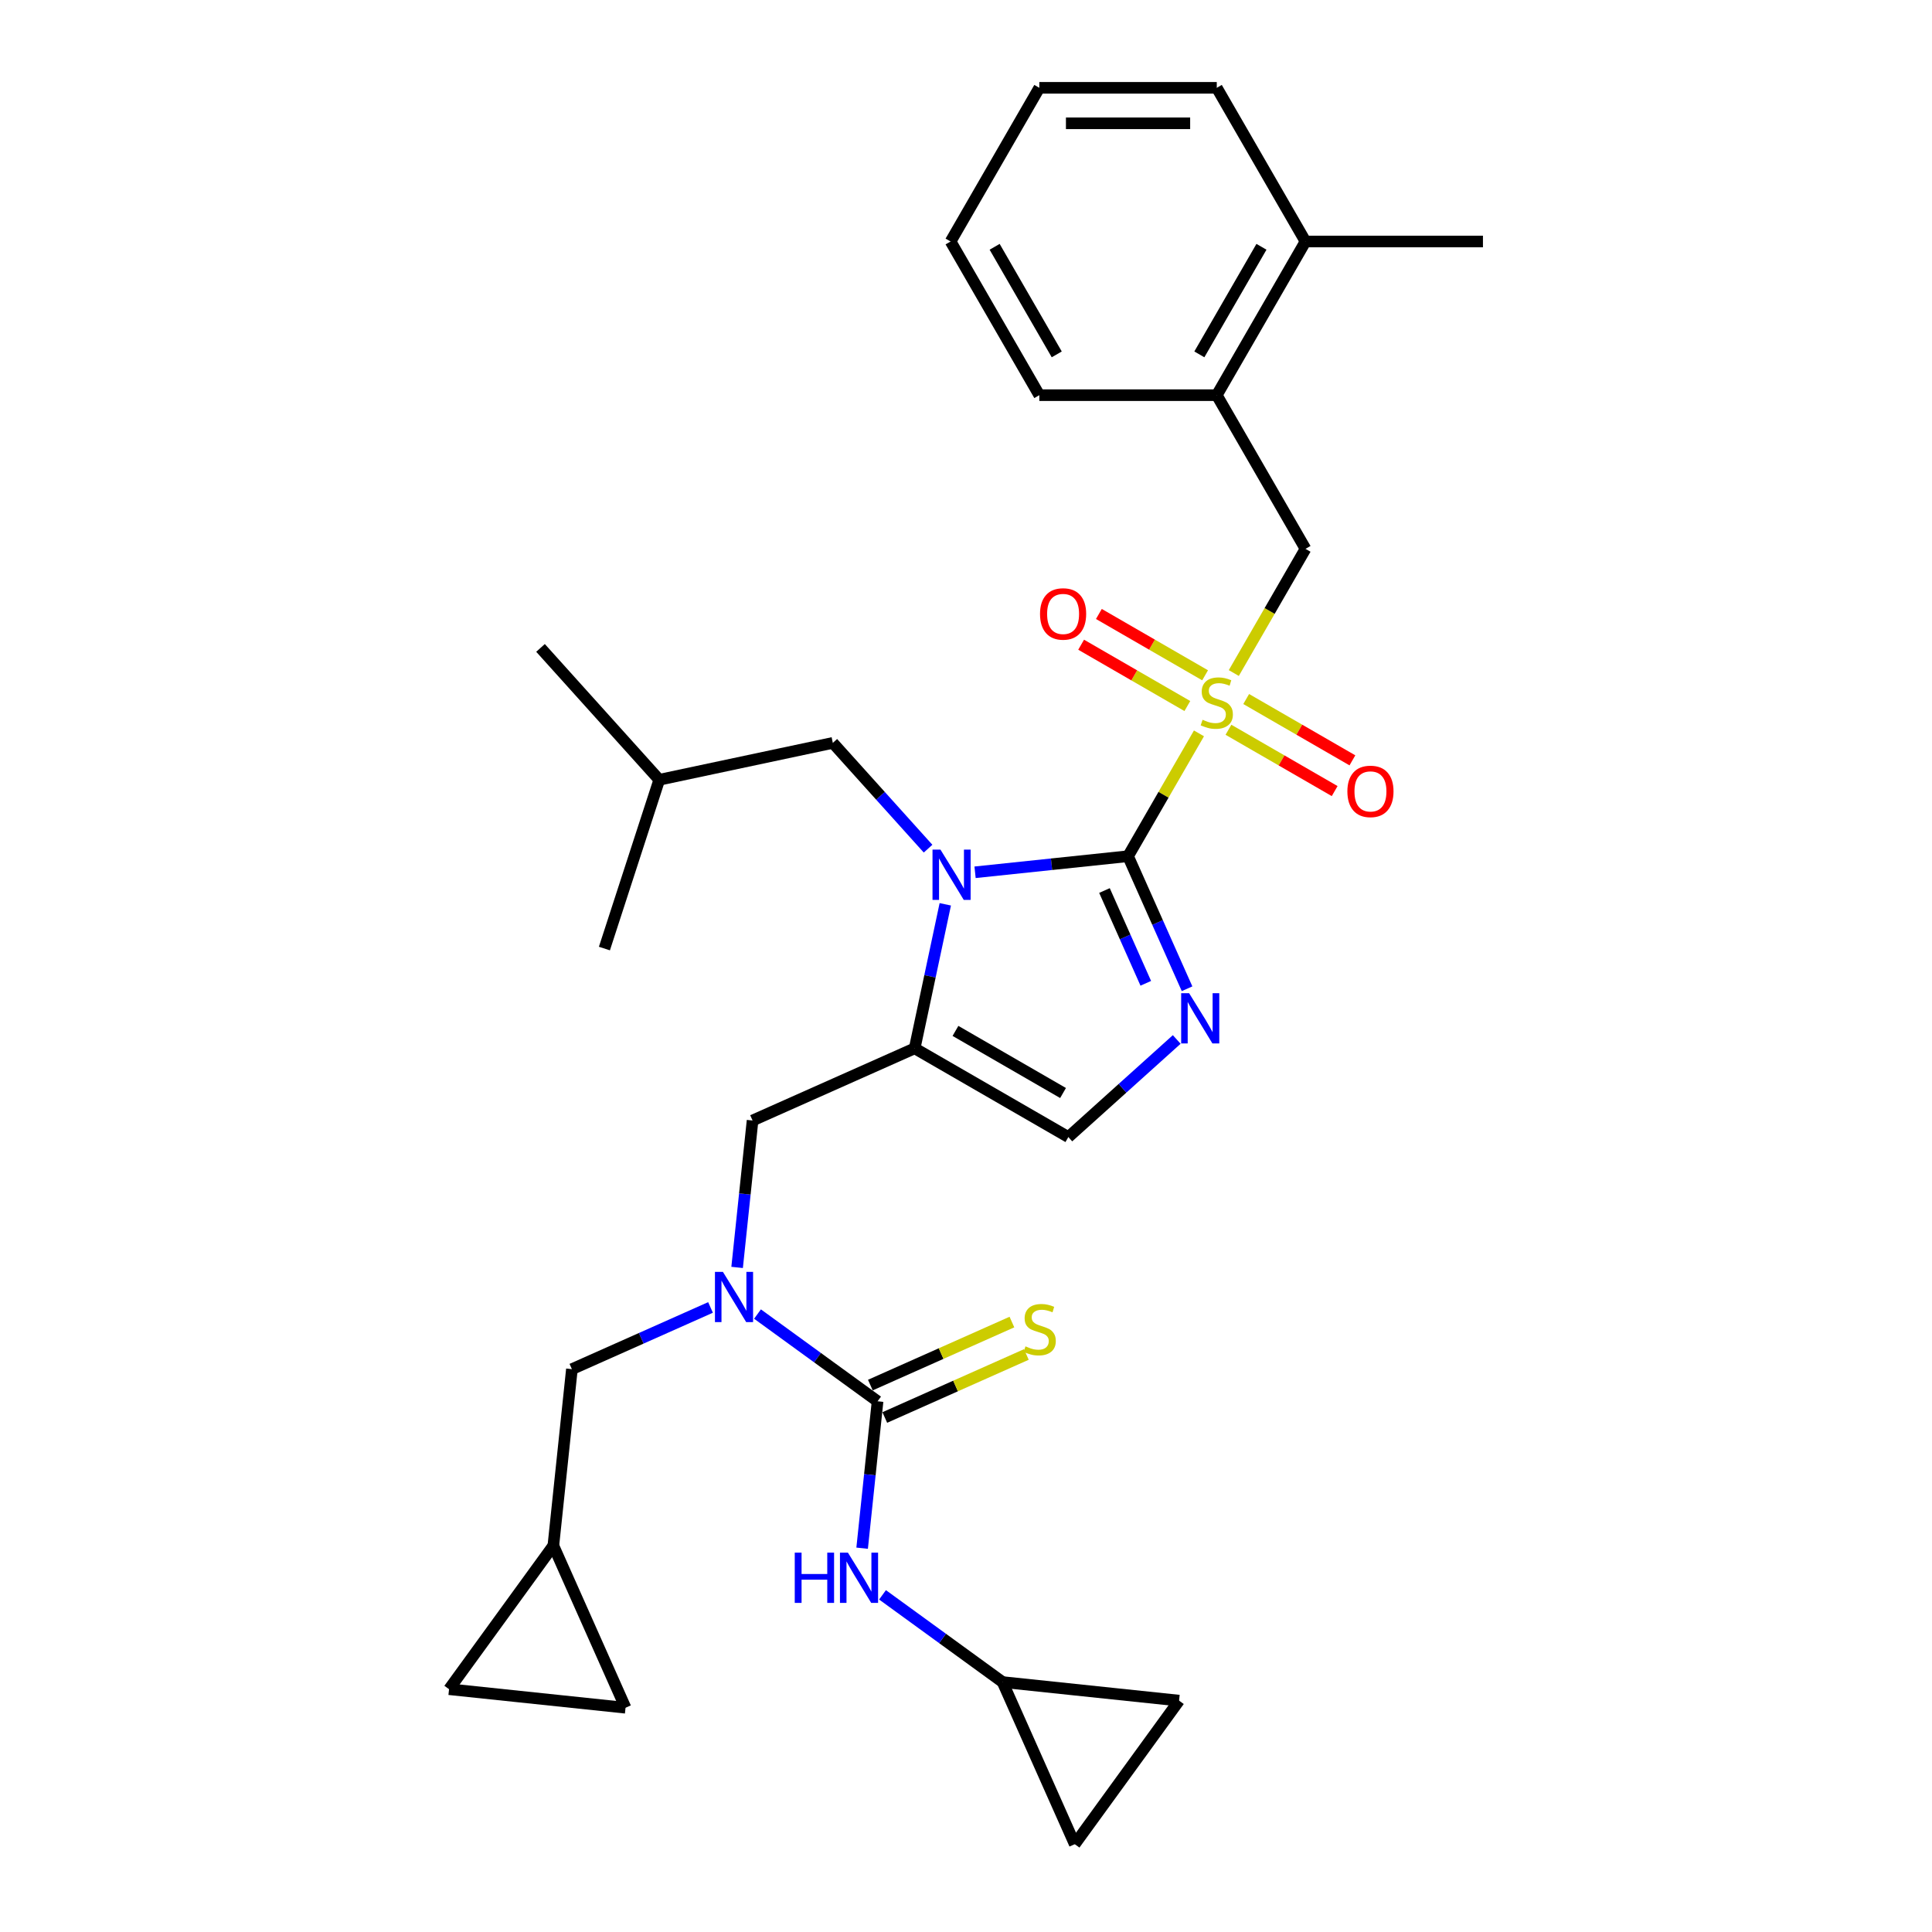 <?xml version='1.0' encoding='iso-8859-1'?>
<svg version='1.1' baseProfile='full'
              xmlns='http://www.w3.org/2000/svg'
                      xmlns:rdkit='http://www.rdkit.org/xml'
                      xmlns:xlink='http://www.w3.org/1999/xlink'
                  xml:space='preserve'
width='1000px' height='1000px' viewBox='0 0 1000 1000'>
<!-- END OF HEADER -->
<rect style='opacity:1.0;fill:#FFFFFF;stroke:none' width='1000' height='1000' x='0' y='0'> </rect>
<path class='bond-0' d='M 381.532,656.015 L 385.529,617.994' style='fill:none;fill-rule:evenodd;stroke:#0000FF;stroke-width:6px;stroke-linecap:butt;stroke-linejoin:miter;stroke-opacity:1' />
<path class='bond-0' d='M 385.529,617.994 L 389.525,579.972' style='fill:none;fill-rule:evenodd;stroke:#000000;stroke-width:6px;stroke-linecap:butt;stroke-linejoin:miter;stroke-opacity:1' />
<path class='bond-1' d='M 392.085,680.153 L 423.158,702.729' style='fill:none;fill-rule:evenodd;stroke:#0000FF;stroke-width:6px;stroke-linecap:butt;stroke-linejoin:miter;stroke-opacity:1' />
<path class='bond-1' d='M 423.158,702.729 L 454.231,725.305' style='fill:none;fill-rule:evenodd;stroke:#000000;stroke-width:6px;stroke-linecap:butt;stroke-linejoin:miter;stroke-opacity:1' />
<path class='bond-2' d='M 367.763,676.732 L 331.89,692.704' style='fill:none;fill-rule:evenodd;stroke:#0000FF;stroke-width:6px;stroke-linecap:butt;stroke-linejoin:miter;stroke-opacity:1' />
<path class='bond-2' d='M 331.89,692.704 L 296.016,708.676' style='fill:none;fill-rule:evenodd;stroke:#000000;stroke-width:6px;stroke-linecap:butt;stroke-linejoin:miter;stroke-opacity:1' />
<path class='bond-3' d='M 518.937,870.637 L 610.283,880.238' style='fill:none;fill-rule:evenodd;stroke:#000000;stroke-width:6px;stroke-linecap:butt;stroke-linejoin:miter;stroke-opacity:1' />
<path class='bond-4' d='M 518.937,870.637 L 556.296,954.545' style='fill:none;fill-rule:evenodd;stroke:#000000;stroke-width:6px;stroke-linecap:butt;stroke-linejoin:miter;stroke-opacity:1' />
<path class='bond-5' d='M 518.937,870.637 L 487.864,848.061' style='fill:none;fill-rule:evenodd;stroke:#000000;stroke-width:6px;stroke-linecap:butt;stroke-linejoin:miter;stroke-opacity:1' />
<path class='bond-5' d='M 487.864,848.061 L 456.791,825.485' style='fill:none;fill-rule:evenodd;stroke:#0000FF;stroke-width:6px;stroke-linecap:butt;stroke-linejoin:miter;stroke-opacity:1' />
<path class='bond-6' d='M 454.231,725.305 L 450.235,763.326' style='fill:none;fill-rule:evenodd;stroke:#000000;stroke-width:6px;stroke-linecap:butt;stroke-linejoin:miter;stroke-opacity:1' />
<path class='bond-6' d='M 450.235,763.326 L 446.239,801.348' style='fill:none;fill-rule:evenodd;stroke:#0000FF;stroke-width:6px;stroke-linecap:butt;stroke-linejoin:miter;stroke-opacity:1' />
<path class='bond-7' d='M 457.967,733.695 L 494.603,717.384' style='fill:none;fill-rule:evenodd;stroke:#000000;stroke-width:6px;stroke-linecap:butt;stroke-linejoin:miter;stroke-opacity:1' />
<path class='bond-7' d='M 494.603,717.384 L 531.239,701.073' style='fill:none;fill-rule:evenodd;stroke:#CCCC00;stroke-width:6px;stroke-linecap:butt;stroke-linejoin:miter;stroke-opacity:1' />
<path class='bond-7' d='M 450.495,716.914 L 487.131,700.602' style='fill:none;fill-rule:evenodd;stroke:#000000;stroke-width:6px;stroke-linecap:butt;stroke-linejoin:miter;stroke-opacity:1' />
<path class='bond-7' d='M 487.131,700.602 L 523.767,684.291' style='fill:none;fill-rule:evenodd;stroke:#CCCC00;stroke-width:6px;stroke-linecap:butt;stroke-linejoin:miter;stroke-opacity:1' />
<path class='bond-8' d='M 610.283,880.238 L 556.296,954.545' style='fill:none;fill-rule:evenodd;stroke:#000000;stroke-width:6px;stroke-linecap:butt;stroke-linejoin:miter;stroke-opacity:1' />
<path class='bond-9' d='M 232.428,874.328 L 323.773,883.929' style='fill:none;fill-rule:evenodd;stroke:#000000;stroke-width:6px;stroke-linecap:butt;stroke-linejoin:miter;stroke-opacity:1' />
<path class='bond-10' d='M 232.428,874.328 L 286.415,800.021' style='fill:none;fill-rule:evenodd;stroke:#000000;stroke-width:6px;stroke-linecap:butt;stroke-linejoin:miter;stroke-opacity:1' />
<path class='bond-11' d='M 323.773,883.929 L 286.415,800.021' style='fill:none;fill-rule:evenodd;stroke:#000000;stroke-width:6px;stroke-linecap:butt;stroke-linejoin:miter;stroke-opacity:1' />
<path class='bond-12' d='M 620.583,379.591 L 602.229,411.381' style='fill:none;fill-rule:evenodd;stroke:#CCCC00;stroke-width:6px;stroke-linecap:butt;stroke-linejoin:miter;stroke-opacity:1' />
<path class='bond-12' d='M 602.229,411.381 L 583.875,443.171' style='fill:none;fill-rule:evenodd;stroke:#000000;stroke-width:6px;stroke-linecap:butt;stroke-linejoin:miter;stroke-opacity:1' />
<path class='bond-13' d='M 638.612,348.363 L 657.168,316.224' style='fill:none;fill-rule:evenodd;stroke:#CCCC00;stroke-width:6px;stroke-linecap:butt;stroke-linejoin:miter;stroke-opacity:1' />
<path class='bond-13' d='M 657.168,316.224 L 675.723,284.084' style='fill:none;fill-rule:evenodd;stroke:#000000;stroke-width:6px;stroke-linecap:butt;stroke-linejoin:miter;stroke-opacity:1' />
<path class='bond-14' d='M 635.843,377.723 L 663.332,393.594' style='fill:none;fill-rule:evenodd;stroke:#CCCC00;stroke-width:6px;stroke-linecap:butt;stroke-linejoin:miter;stroke-opacity:1' />
<path class='bond-14' d='M 663.332,393.594 L 690.82,409.464' style='fill:none;fill-rule:evenodd;stroke:#FF0000;stroke-width:6px;stroke-linecap:butt;stroke-linejoin:miter;stroke-opacity:1' />
<path class='bond-14' d='M 645.028,361.814 L 672.516,377.685' style='fill:none;fill-rule:evenodd;stroke:#CCCC00;stroke-width:6px;stroke-linecap:butt;stroke-linejoin:miter;stroke-opacity:1' />
<path class='bond-14' d='M 672.516,377.685 L 700.005,393.556' style='fill:none;fill-rule:evenodd;stroke:#FF0000;stroke-width:6px;stroke-linecap:butt;stroke-linejoin:miter;stroke-opacity:1' />
<path class='bond-15' d='M 623.755,349.533 L 596.267,333.662' style='fill:none;fill-rule:evenodd;stroke:#CCCC00;stroke-width:6px;stroke-linecap:butt;stroke-linejoin:miter;stroke-opacity:1' />
<path class='bond-15' d='M 596.267,333.662 L 568.778,317.791' style='fill:none;fill-rule:evenodd;stroke:#FF0000;stroke-width:6px;stroke-linecap:butt;stroke-linejoin:miter;stroke-opacity:1' />
<path class='bond-15' d='M 614.571,365.441 L 587.082,349.571' style='fill:none;fill-rule:evenodd;stroke:#CCCC00;stroke-width:6px;stroke-linecap:butt;stroke-linejoin:miter;stroke-opacity:1' />
<path class='bond-15' d='M 587.082,349.571 L 559.593,333.7' style='fill:none;fill-rule:evenodd;stroke:#FF0000;stroke-width:6px;stroke-linecap:butt;stroke-linejoin:miter;stroke-opacity:1' />
<path class='bond-16' d='M 675.723,284.084 L 629.799,204.541' style='fill:none;fill-rule:evenodd;stroke:#000000;stroke-width:6px;stroke-linecap:butt;stroke-linejoin:miter;stroke-opacity:1' />
<path class='bond-17' d='M 629.799,204.541 L 675.723,124.998' style='fill:none;fill-rule:evenodd;stroke:#000000;stroke-width:6px;stroke-linecap:butt;stroke-linejoin:miter;stroke-opacity:1' />
<path class='bond-17' d='M 620.779,183.425 L 652.926,127.744' style='fill:none;fill-rule:evenodd;stroke:#000000;stroke-width:6px;stroke-linecap:butt;stroke-linejoin:miter;stroke-opacity:1' />
<path class='bond-18' d='M 629.799,204.541 L 537.95,204.541' style='fill:none;fill-rule:evenodd;stroke:#000000;stroke-width:6px;stroke-linecap:butt;stroke-linejoin:miter;stroke-opacity:1' />
<path class='bond-19' d='M 675.723,124.998 L 767.572,124.998' style='fill:none;fill-rule:evenodd;stroke:#000000;stroke-width:6px;stroke-linecap:butt;stroke-linejoin:miter;stroke-opacity:1' />
<path class='bond-20' d='M 675.723,124.998 L 629.799,45.455' style='fill:none;fill-rule:evenodd;stroke:#000000;stroke-width:6px;stroke-linecap:butt;stroke-linejoin:miter;stroke-opacity:1' />
<path class='bond-21' d='M 489.277,468.074 L 481.355,505.344' style='fill:none;fill-rule:evenodd;stroke:#0000FF;stroke-width:6px;stroke-linecap:butt;stroke-linejoin:miter;stroke-opacity:1' />
<path class='bond-21' d='M 481.355,505.344 L 473.433,542.614' style='fill:none;fill-rule:evenodd;stroke:#000000;stroke-width:6px;stroke-linecap:butt;stroke-linejoin:miter;stroke-opacity:1' />
<path class='bond-22' d='M 504.69,451.494 L 544.282,447.332' style='fill:none;fill-rule:evenodd;stroke:#0000FF;stroke-width:6px;stroke-linecap:butt;stroke-linejoin:miter;stroke-opacity:1' />
<path class='bond-22' d='M 544.282,447.332 L 583.875,443.171' style='fill:none;fill-rule:evenodd;stroke:#000000;stroke-width:6px;stroke-linecap:butt;stroke-linejoin:miter;stroke-opacity:1' />
<path class='bond-23' d='M 480.368,439.266 L 455.719,411.891' style='fill:none;fill-rule:evenodd;stroke:#0000FF;stroke-width:6px;stroke-linecap:butt;stroke-linejoin:miter;stroke-opacity:1' />
<path class='bond-23' d='M 455.719,411.891 L 431.07,384.515' style='fill:none;fill-rule:evenodd;stroke:#000000;stroke-width:6px;stroke-linecap:butt;stroke-linejoin:miter;stroke-opacity:1' />
<path class='bond-24' d='M 473.433,542.614 L 552.976,588.538' style='fill:none;fill-rule:evenodd;stroke:#000000;stroke-width:6px;stroke-linecap:butt;stroke-linejoin:miter;stroke-opacity:1' />
<path class='bond-24' d='M 494.549,533.594 L 550.229,565.741' style='fill:none;fill-rule:evenodd;stroke:#000000;stroke-width:6px;stroke-linecap:butt;stroke-linejoin:miter;stroke-opacity:1' />
<path class='bond-25' d='M 473.433,542.614 L 389.525,579.972' style='fill:none;fill-rule:evenodd;stroke:#000000;stroke-width:6px;stroke-linecap:butt;stroke-linejoin:miter;stroke-opacity:1' />
<path class='bond-26' d='M 552.976,588.538 L 581.024,563.283' style='fill:none;fill-rule:evenodd;stroke:#000000;stroke-width:6px;stroke-linecap:butt;stroke-linejoin:miter;stroke-opacity:1' />
<path class='bond-26' d='M 581.024,563.283 L 609.072,538.029' style='fill:none;fill-rule:evenodd;stroke:#0000FF;stroke-width:6px;stroke-linecap:butt;stroke-linejoin:miter;stroke-opacity:1' />
<path class='bond-27' d='M 614.42,511.777 L 599.147,477.474' style='fill:none;fill-rule:evenodd;stroke:#0000FF;stroke-width:6px;stroke-linecap:butt;stroke-linejoin:miter;stroke-opacity:1' />
<path class='bond-27' d='M 599.147,477.474 L 583.875,443.171' style='fill:none;fill-rule:evenodd;stroke:#000000;stroke-width:6px;stroke-linecap:butt;stroke-linejoin:miter;stroke-opacity:1' />
<path class='bond-27' d='M 593.057,508.958 L 582.366,484.946' style='fill:none;fill-rule:evenodd;stroke:#0000FF;stroke-width:6px;stroke-linecap:butt;stroke-linejoin:miter;stroke-opacity:1' />
<path class='bond-27' d='M 582.366,484.946 L 571.675,460.934' style='fill:none;fill-rule:evenodd;stroke:#000000;stroke-width:6px;stroke-linecap:butt;stroke-linejoin:miter;stroke-opacity:1' />
<path class='bond-28' d='M 431.07,384.515 L 341.229,403.611' style='fill:none;fill-rule:evenodd;stroke:#000000;stroke-width:6px;stroke-linecap:butt;stroke-linejoin:miter;stroke-opacity:1' />
<path class='bond-29' d='M 341.229,403.611 L 279.77,335.355' style='fill:none;fill-rule:evenodd;stroke:#000000;stroke-width:6px;stroke-linecap:butt;stroke-linejoin:miter;stroke-opacity:1' />
<path class='bond-30' d='M 341.229,403.611 L 312.846,490.965' style='fill:none;fill-rule:evenodd;stroke:#000000;stroke-width:6px;stroke-linecap:butt;stroke-linejoin:miter;stroke-opacity:1' />
<path class='bond-31' d='M 629.799,45.455 L 537.95,45.455' style='fill:none;fill-rule:evenodd;stroke:#000000;stroke-width:6px;stroke-linecap:butt;stroke-linejoin:miter;stroke-opacity:1' />
<path class='bond-31' d='M 616.022,63.824 L 551.728,63.824' style='fill:none;fill-rule:evenodd;stroke:#000000;stroke-width:6px;stroke-linecap:butt;stroke-linejoin:miter;stroke-opacity:1' />
<path class='bond-32' d='M 537.95,204.541 L 492.026,124.998' style='fill:none;fill-rule:evenodd;stroke:#000000;stroke-width:6px;stroke-linecap:butt;stroke-linejoin:miter;stroke-opacity:1' />
<path class='bond-32' d='M 546.97,183.425 L 514.823,127.744' style='fill:none;fill-rule:evenodd;stroke:#000000;stroke-width:6px;stroke-linecap:butt;stroke-linejoin:miter;stroke-opacity:1' />
<path class='bond-33' d='M 537.95,45.455 L 492.026,124.998' style='fill:none;fill-rule:evenodd;stroke:#000000;stroke-width:6px;stroke-linecap:butt;stroke-linejoin:miter;stroke-opacity:1' />
<path class='bond-34' d='M 286.415,800.021 L 296.016,708.676' style='fill:none;fill-rule:evenodd;stroke:#000000;stroke-width:6px;stroke-linecap:butt;stroke-linejoin:miter;stroke-opacity:1' />
<path  class='atom-0' d='M 374.174 658.312
L 382.698 672.089
Q 383.543 673.448, 384.902 675.91
Q 386.262 678.371, 386.335 678.518
L 386.335 658.312
L 389.789 658.312
L 389.789 684.323
L 386.225 684.323
L 377.077 669.26
Q 376.011 667.496, 374.872 665.476
Q 373.77 663.455, 373.439 662.83
L 373.439 684.323
L 370.059 684.323
L 370.059 658.312
L 374.174 658.312
' fill='#0000FF'/>
<path  class='atom-3' d='M 411.363 803.644
L 414.89 803.644
L 414.89 814.703
L 428.189 814.703
L 428.189 803.644
L 431.716 803.644
L 431.716 829.656
L 428.189 829.656
L 428.189 817.642
L 414.89 817.642
L 414.89 829.656
L 411.363 829.656
L 411.363 803.644
' fill='#0000FF'/>
<path  class='atom-3' d='M 438.881 803.644
L 447.404 817.422
Q 448.249 818.781, 449.609 821.243
Q 450.968 823.704, 451.041 823.851
L 451.041 803.644
L 454.495 803.644
L 454.495 829.656
L 450.931 829.656
L 441.783 814.593
Q 440.718 812.829, 439.579 810.809
Q 438.476 808.788, 438.146 808.163
L 438.146 829.656
L 434.766 829.656
L 434.766 803.644
L 438.881 803.644
' fill='#0000FF'/>
<path  class='atom-4' d='M 530.791 696.874
Q 531.085 696.984, 532.298 697.499
Q 533.51 698.013, 534.833 698.344
Q 536.192 698.638, 537.515 698.638
Q 539.976 698.638, 541.409 697.462
Q 542.842 696.25, 542.842 694.155
Q 542.842 692.723, 542.107 691.841
Q 541.409 690.959, 540.307 690.481
Q 539.205 690.004, 537.368 689.453
Q 535.053 688.755, 533.657 688.093
Q 532.298 687.432, 531.306 686.036
Q 530.35 684.64, 530.35 682.289
Q 530.35 679.019, 532.555 676.998
Q 534.796 674.977, 539.205 674.977
Q 542.217 674.977, 545.634 676.41
L 544.789 679.239
Q 541.666 677.953, 539.315 677.953
Q 536.78 677.953, 535.384 679.019
Q 533.988 680.047, 534.024 681.848
Q 534.024 683.244, 534.722 684.089
Q 535.457 684.934, 536.486 685.411
Q 537.551 685.889, 539.315 686.44
Q 541.666 687.175, 543.062 687.91
Q 544.458 688.644, 545.45 690.151
Q 546.479 691.62, 546.479 694.155
Q 546.479 697.756, 544.054 699.703
Q 541.666 701.613, 537.661 701.613
Q 535.347 701.613, 533.583 701.099
Q 531.857 700.622, 529.799 699.776
L 530.791 696.874
' fill='#CCCC00'/>
<path  class='atom-9' d='M 622.451 372.555
Q 622.745 372.666, 623.957 373.18
Q 625.17 373.694, 626.493 374.025
Q 627.852 374.319, 629.174 374.319
Q 631.636 374.319, 633.069 373.143
Q 634.502 371.931, 634.502 369.837
Q 634.502 368.404, 633.767 367.522
Q 633.069 366.64, 631.967 366.163
Q 630.865 365.685, 629.028 365.134
Q 626.713 364.436, 625.317 363.775
Q 623.957 363.113, 622.966 361.717
Q 622.01 360.321, 622.01 357.97
Q 622.01 354.7, 624.215 352.679
Q 626.456 350.659, 630.865 350.659
Q 633.877 350.659, 637.294 352.092
L 636.449 354.921
Q 633.326 353.635, 630.975 353.635
Q 628.44 353.635, 627.044 354.7
Q 625.648 355.729, 625.684 357.529
Q 625.684 358.925, 626.382 359.77
Q 627.117 360.615, 628.146 361.093
Q 629.211 361.57, 630.975 362.121
Q 633.326 362.856, 634.722 363.591
Q 636.118 364.326, 637.11 365.832
Q 638.139 367.302, 638.139 369.837
Q 638.139 373.437, 635.714 375.384
Q 633.326 377.295, 629.321 377.295
Q 627.007 377.295, 625.243 376.781
Q 623.517 376.303, 621.459 375.458
L 622.451 372.555
' fill='#CCCC00'/>
<path  class='atom-11' d='M 697.402 409.626
Q 697.402 403.38, 700.488 399.89
Q 703.574 396.399, 709.342 396.399
Q 715.11 396.399, 718.197 399.89
Q 721.283 403.38, 721.283 409.626
Q 721.283 415.945, 718.16 419.545
Q 715.037 423.109, 709.342 423.109
Q 703.611 423.109, 700.488 419.545
Q 697.402 415.982, 697.402 409.626
M 709.342 420.17
Q 713.31 420.17, 715.441 417.525
Q 717.609 414.843, 717.609 409.626
Q 717.609 404.519, 715.441 401.947
Q 713.31 399.339, 709.342 399.339
Q 705.375 399.339, 703.207 401.91
Q 701.076 404.482, 701.076 409.626
Q 701.076 414.879, 703.207 417.525
Q 705.375 420.17, 709.342 420.17
' fill='#FF0000'/>
<path  class='atom-12' d='M 538.315 317.777
Q 538.315 311.531, 541.402 308.041
Q 544.488 304.551, 550.256 304.551
Q 556.024 304.551, 559.11 308.041
Q 562.196 311.531, 562.196 317.777
Q 562.196 324.096, 559.073 327.697
Q 555.95 331.26, 550.256 331.26
Q 544.524 331.26, 541.402 327.697
Q 538.315 324.133, 538.315 317.777
M 550.256 328.321
Q 554.224 328.321, 556.355 325.676
Q 558.522 322.994, 558.522 317.777
Q 558.522 312.67, 556.355 310.098
Q 554.224 307.49, 550.256 307.49
Q 546.288 307.49, 544.12 310.062
Q 541.989 312.633, 541.989 317.777
Q 541.989 323.031, 544.12 325.676
Q 546.288 328.321, 550.256 328.321
' fill='#FF0000'/>
<path  class='atom-15' d='M 486.779 439.766
L 495.303 453.543
Q 496.148 454.903, 497.507 457.364
Q 498.867 459.826, 498.94 459.973
L 498.94 439.766
L 502.394 439.766
L 502.394 465.778
L 498.83 465.778
L 489.682 450.715
Q 488.616 448.951, 487.477 446.93
Q 486.375 444.91, 486.045 444.285
L 486.045 465.778
L 482.665 465.778
L 482.665 439.766
L 486.779 439.766
' fill='#0000FF'/>
<path  class='atom-18' d='M 615.483 514.073
L 624.007 527.851
Q 624.852 529.21, 626.211 531.672
Q 627.571 534.133, 627.644 534.28
L 627.644 514.073
L 631.097 514.073
L 631.097 540.085
L 627.534 540.085
L 618.386 525.022
Q 617.32 523.258, 616.181 521.238
Q 615.079 519.217, 614.748 518.592
L 614.748 540.085
L 611.368 540.085
L 611.368 514.073
L 615.483 514.073
' fill='#0000FF'/>
</svg>
